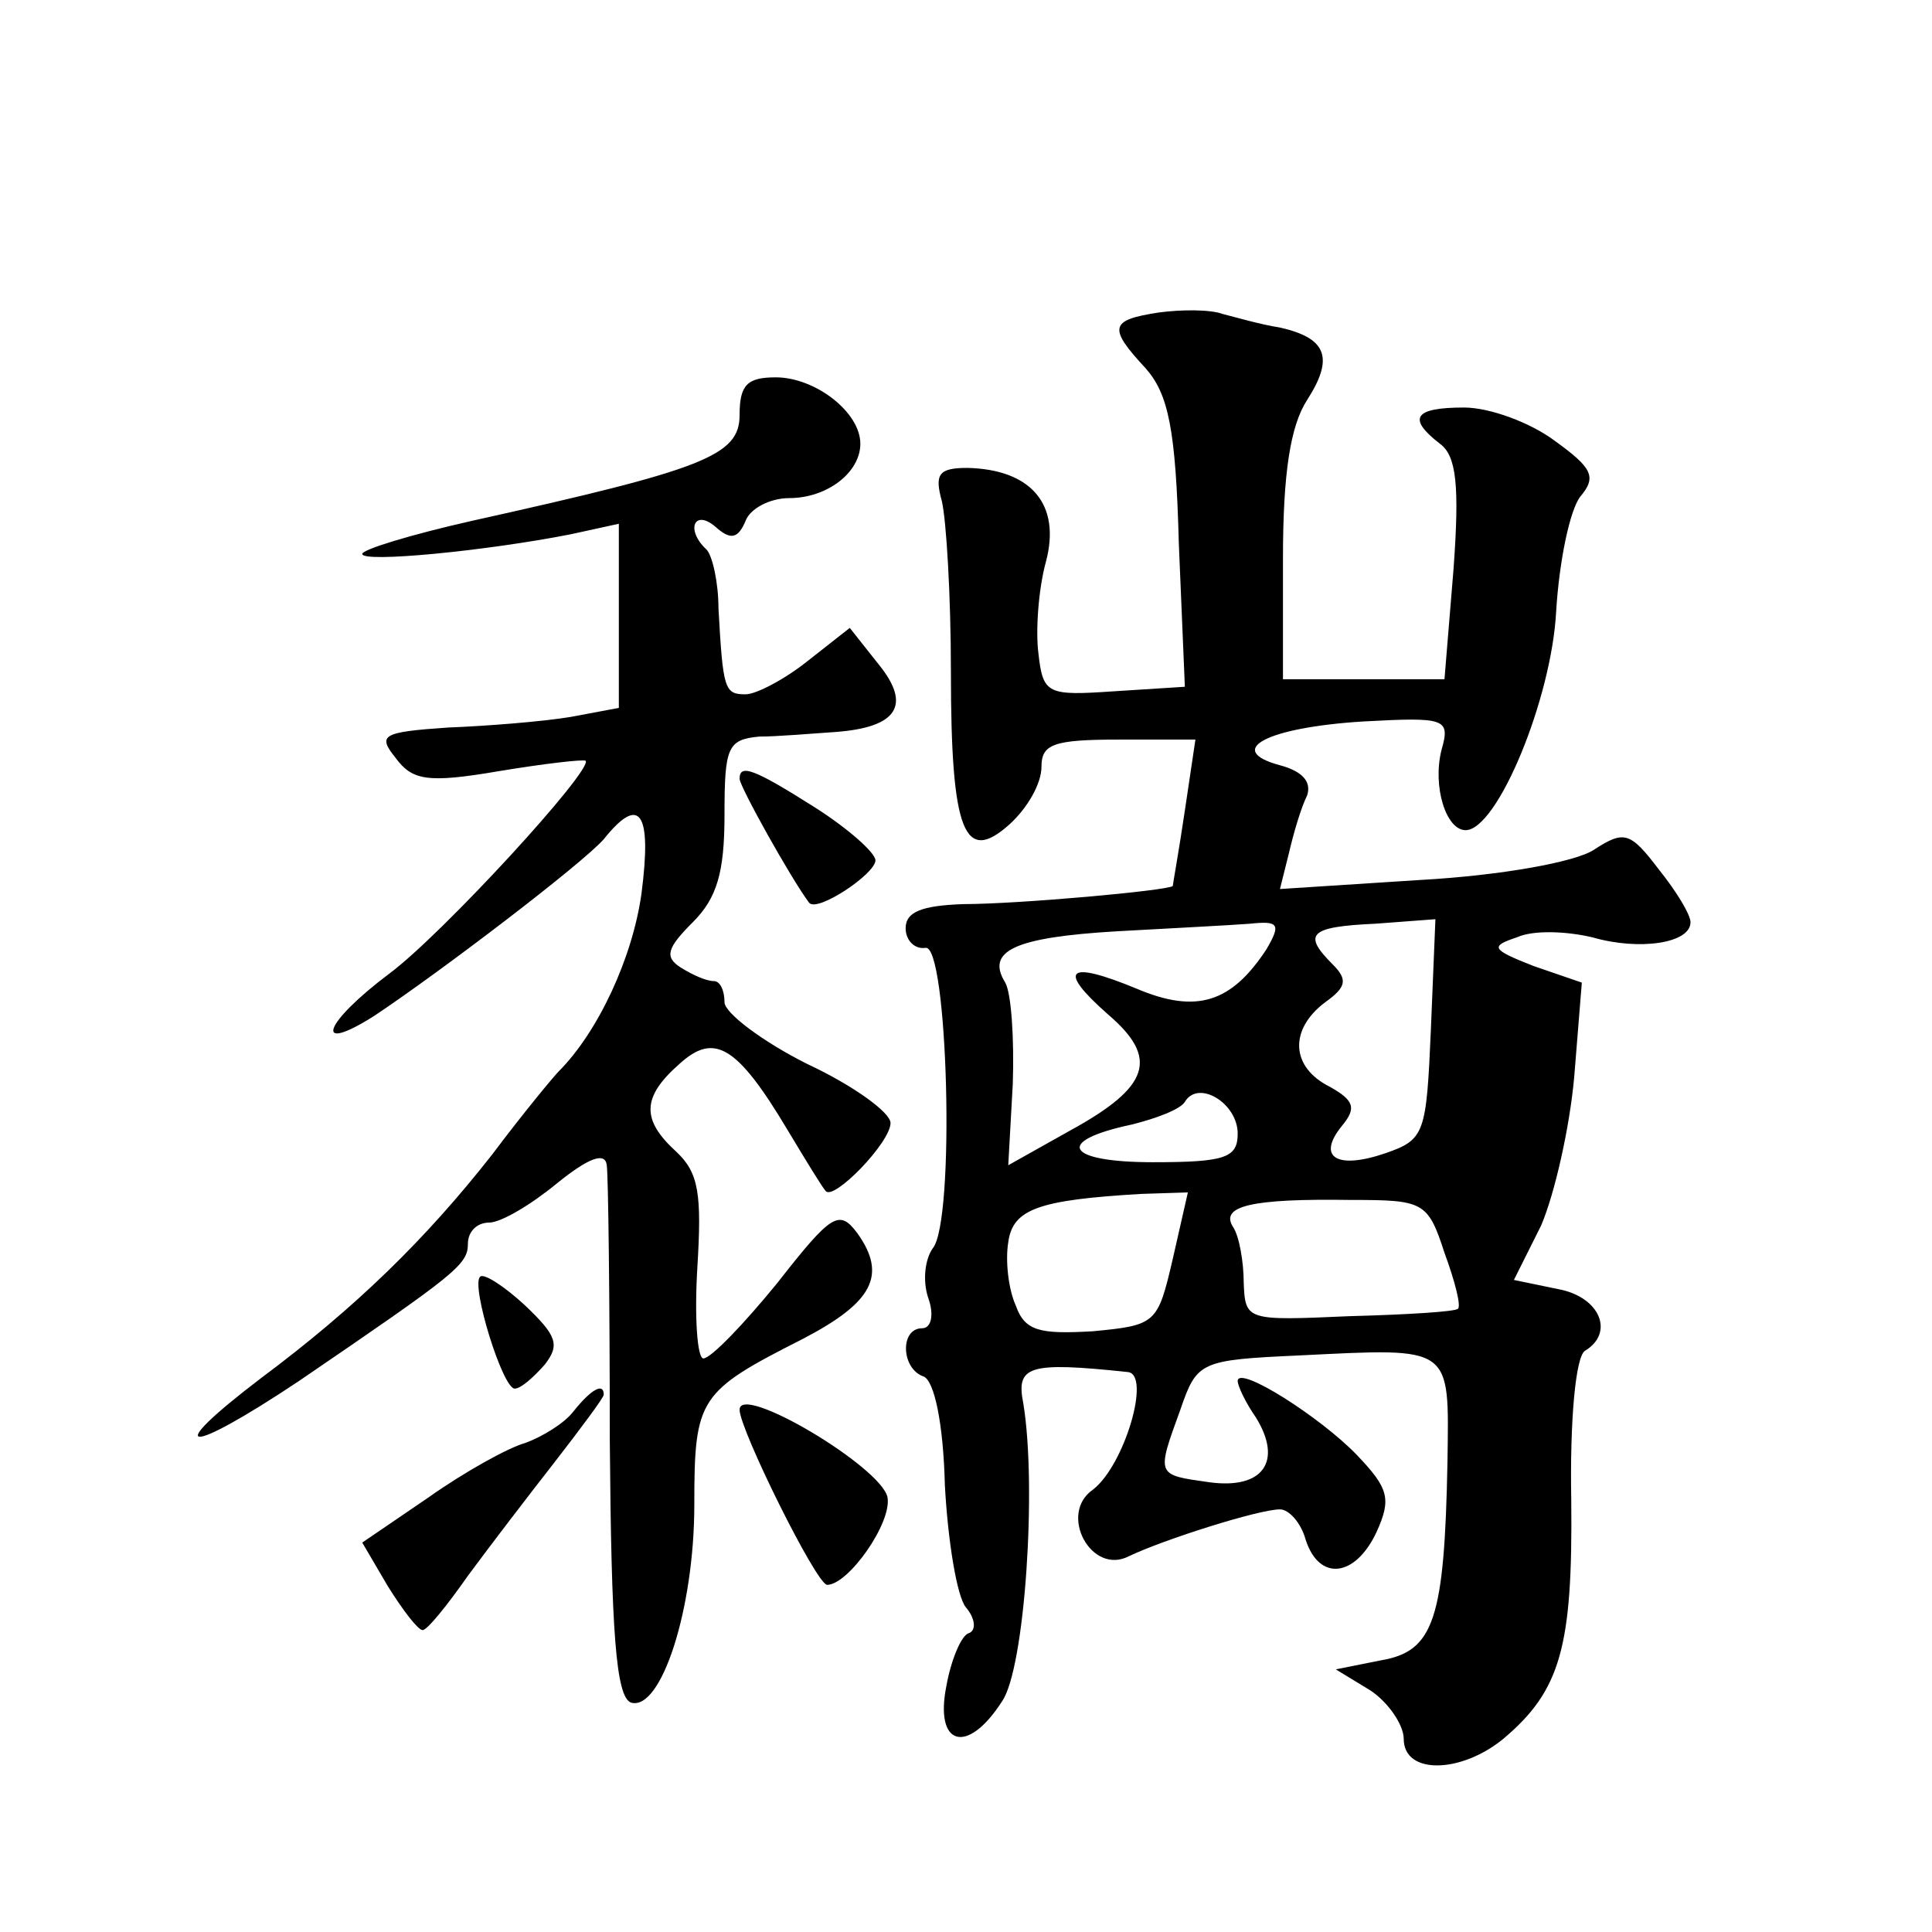 <?xml version="1.0" standalone="no"?>
<!DOCTYPE svg PUBLIC "-//W3C//DTD SVG 20010904//EN"
 "http://www.w3.org/TR/2001/REC-SVG-20010904/DTD/svg10.dtd">
<svg version="1.0" xmlns="http://www.w3.org/2000/svg"
 width="128pt" height="128pt" viewBox="0 0 128 128"
 preserveAspectRatio="xMidYMid meet">
<g transform="translate(0,128) scale(0.1,-0.1)"
fill="#0" stroke="none">
<path d="M768 1073 c-33 -5 -34 -10 -9 -37 15 -17 20 -40 22 -116 l4 -95 -47 -3
c-44 -3 -47 -2 -50 25 -2 15 0 43 5 61 10 38 -10 61 -52 62 -19 0 -22 -4 -17 -22
3 -13 6 -63 6 -113 0 -107 9 -128 39 -101 12 11 21 27 21 38 0 15 8 18 51 18 l51
0 -7 -47 c-4 -27 -8 -49 -8 -50 -3 -3 -102 -12 -139 -12 -27 -1 -38 -5 -38 -16
0 -8 6 -14 13 -13 15 4 20 -181 5 -199 -5 -7 -7 -21 -3 -33 4 -11 2 -20 -4 -20
-15 0 -14 -27 1 -32 7 -3 13 -31 14 -72 2 -37 8 -74 14 -81 6 -7 7 -15 2 -17 -5
-1 -12 -18 -15 -35 -8 -40 14 -46 37 -10 15 22 23 142 14 197 -5 25 3 28 69 21
16 -1 -2 -62 -23 -78 -23 -16 -1 -57 24 -44 23 11 86 31 100 31 6 0 14 -9 17 -20
9 -28 33 -25 47 5 10 22 8 29 -13 51 -24 25 -79 60 -79 49 0 -3 5 -14 12 -24 18
-29 5 -48 -31 -43 -35 5 -35 4 -19 48 11 32 13 33 79 36 102 5 99 7 98 -70 -2 -105
-9 -126 -44 -132 l-30 -6 23 -14 c12 -8 22 -23 22 -32 0 -24 38 -23 66 0 38 32
46 61 45 158 -1 54 3 95 9 99 20 12 10 36 -18 41 l-29 6 18 36 c9 21 19 65 22 99
l5 62 -32 11 c-28 11 -29 13 -11 19 11 5 33 4 50 0 31 -9 65 -4 65 10 0 5 -9 20
-21 35 -19 25 -23 26 -43 13 -12 -8 -61 -17 -115 -20 l-93 -6 6 24 c3 13 8 30 12
38 3 9 -3 16 -18 20 -37 10 -9 25 55 29 55 3 58 2 52 -19 -6 -24 3 -53 16 -53 21
0 57 87 60 145 2 33 9 67 16 76 11 13 8 19 -17 37 -16 12 -43 22 -60 22 -33 0 -38
-7 -16 -24 11 -8 13 -28 9 -83 l-6 -73 -53 0 -54 0 0 80 c0 57 5 88 16 105 18 28
13 41 -18 48 -13 2 -30 7 -38 9 -8 3 -27 3 -42 1z m71 -422 c-23 -35 -46 -43 -86
-26 -46 19 -53 13 -19 -17 34 -29 28 -48 -25 -77 l-41 -23 3 54 c1 30 -1 60 -5
67 -13 21 6 30 74 34 36 2 75 4 88 5 19 2 21 0 11 -17z m109 -53 c-3 -69 -4 -73
-30 -82 -32 -11 -46 -3 -29 18 10 12 8 17 -8 26 -26 13 -27 38 -3 56 14 10 15 15
5 25 -20 20 -16 25 28 27 l40 3 -3 -73z m-128 -69 c0 -16 -8 -19 -56 -19 -58 0
-66 14 -14 25 16 4 32 10 35 15 9 15 35 -1 35 -21z m-43 -83 c-10 -43 -11 -44 -53
-48 -35 -2 -45 0 -51 17 -5 11 -7 30 -5 42 3 22 20 28 88 32 l31 1 -10 -44z m180
4 c7 -19 11 -35 9 -37 -1 -2 -34 -4 -72 -5 -68 -3 -69 -3 -70 22 0 14 -3 31 -7
37 -9 14 12 19 78 18 48 0 51 -1 62 -35z M490 1005 c0 -27 -24 -36 -177 -70 -40
-9 -73 -19 -73 -22 0 -6 82 2 138 13 l32 7 0 -61 0 -61 -32 -6 c-18 -3 -55 -6 -81
-7 -44 -3 -47 -5 -35 -20 11 -15 21 -17 68 -9 30 5 56 8 58 7 5 -6 -95 -115 -130
-141 -44 -33 -51 -54 -10 -28 45 30 138 101 152 117 24 30 32 18 25 -36 -6 -43
-29 -92 -55 -118 -3 -3 -23 -27 -44 -55 -44 -56 -90 -101 -153 -148 -67 -51 -50
-52 25 -2 104 71 112 77 112 91 0 8 6 14 14 14 8 0 28 12 45 26 21 17 32 21 33
12 1 -7 2 -89 2 -182 1 -127 4 -170 14 -174 20 -6 42 62 42 131 0 71 3 75 72 110
46 24 56 42 36 70 -12 16 -17 13 -53 -33 -22 -27 -44 -50 -49 -50 -4 0 -6 27 -4
60 3 49 1 63 -14 77 -23 21 -23 36 2 58 23 21 38 13 72 -44 12 -20 23 -38 25 -40
5 -7 43 32 43 45 0 7 -25 25 -55 39 -30 15 -55 34 -55 41 0 8 -3 14 -7 14 -5 0
-14 4 -22 9 -11 7 -9 13 8 30 16 16 21 33 21 71 0 45 2 50 23 52 12 0 35 2 50 3
42 3 51 18 29 45 l-19 24 -28 -22 c-15 -12 -34 -22 -41 -22 -14 0 -15 3 -18 57
0 17 -4 35 -8 39 -14 13 -8 27 6 15 10 -9 15 -8 20 4 3 8 16 15 29 15 25 0 47 17
47 36 0 21 -30 44 -56 44 -19 0 -24 -5 -24 -25z M490 764 c0 -5 34 -66 46 -82 5
-7 44 19 44 28 0 5 -18 21 -40 35 -41 26 -50 29 -50 19z M318 434 c-6 -6 15 -74
23 -74 4 0 12 7 20 16 10 13 8 19 -13 39 -14 13 -28 22 -30 19z M380 345 c-6 -8
-21 -17 -32 -21 -11 -3 -40 -19 -64 -36 l-44 -30 17 -29 c10 -16 20 -29 23 -29
3 0 16 16 30 36 14 19 40 53 58 76 17 22 32 42 32 44 0 8 -8 4 -20 -11z M490 346
c0 -13 51 -116 58 -116 14 0 43 41 40 58 -4 20 -98 76 -98 58z"/>
</g>
</svg>
